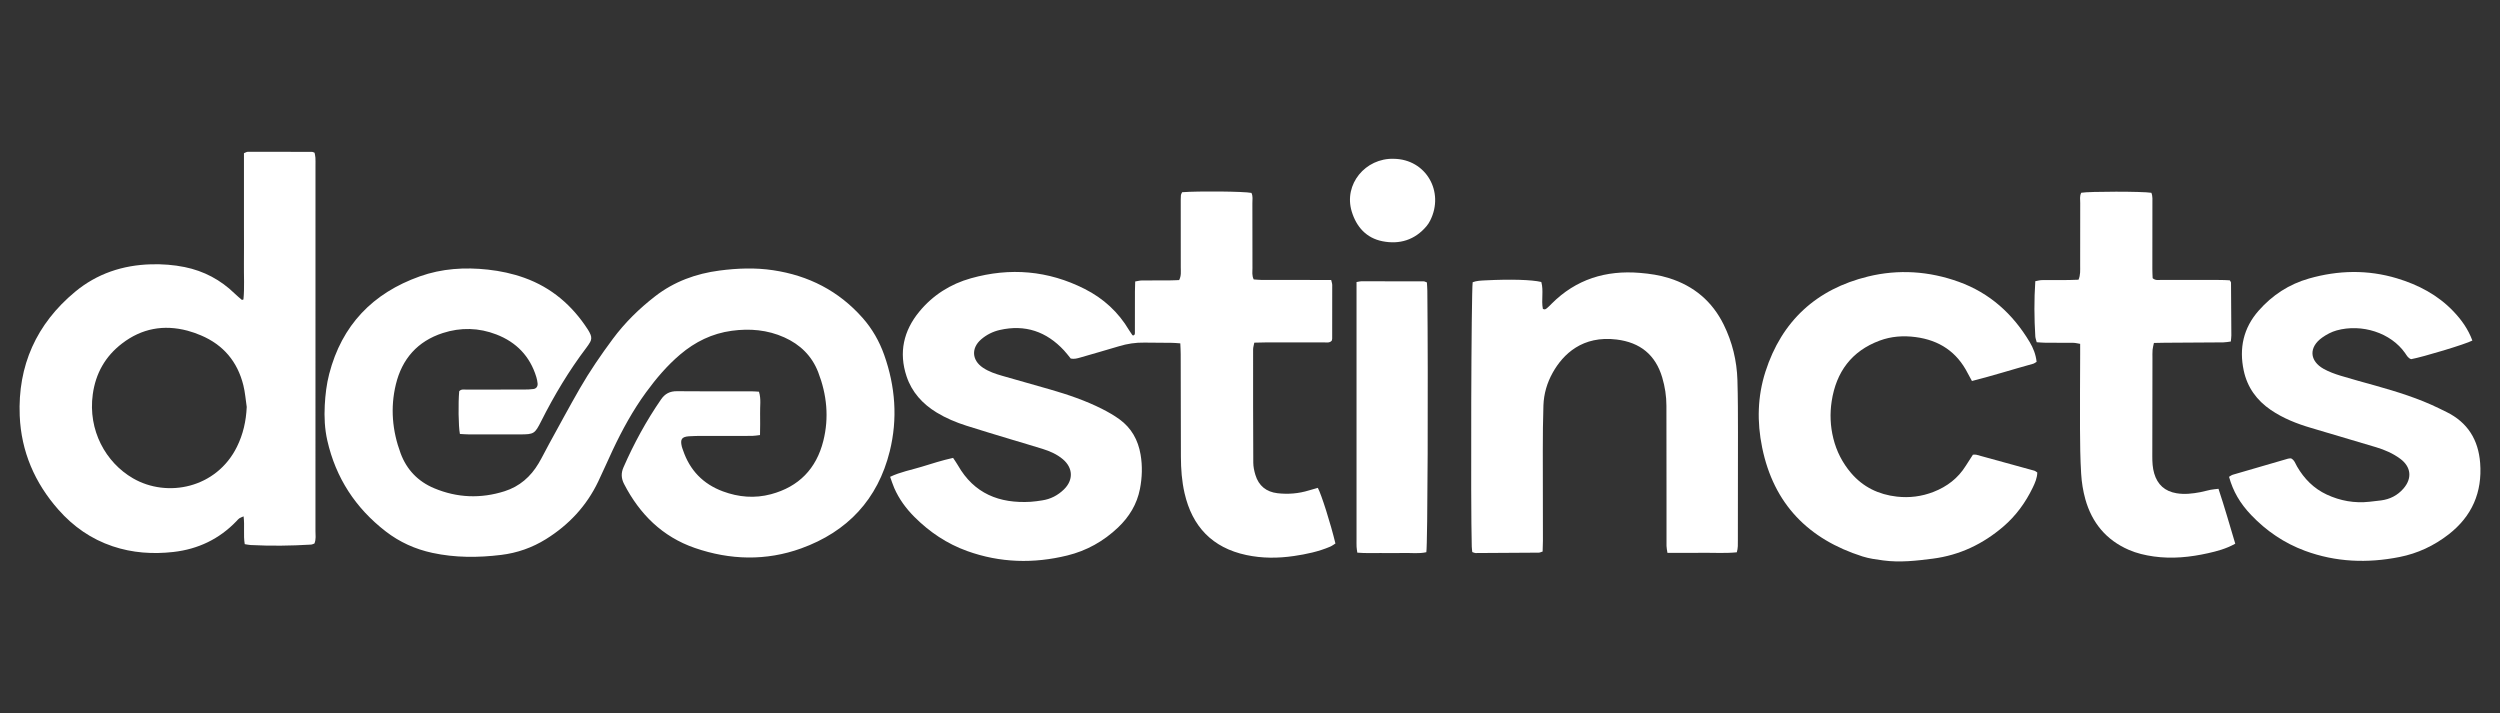 <?xml version="1.0" encoding="UTF-8"?>
<svg id="Layer_1" data-name="Layer 1" xmlns="http://www.w3.org/2000/svg" viewBox="0 0 1700 485">
  <rect x="0" y="0" width="1700" height="485" fill="#333333" stroke="none"/>
  <defs>
    <style>
      .cls-1 {
        fill: #fff;
      }
    </style>
  </defs>
  <path class="cls-1" d="M312.72,295.03c-.99-5.16-1.19-20.92-.46-28.98,1.34-1.57,3.18-1.12,4.85-1.12,13.05-.04,26.11,0,39.16-.04,2.17,0,4.36-.06,6.5-.36,1.91-.26,2.98-1.77,2.8-3.76-.14-1.5-.45-3.01-.89-4.45-4.3-14.07-13.56-23.63-27.13-28.88-11.96-4.62-24.25-4.93-36.46-.97-17.18,5.57-27.72,17.59-31.91,34.92-3.84,15.85-2.43,31.57,3.22,46.83,4.14,11.18,11.87,19.2,22.84,23.79,15.64,6.55,31.69,7.16,47.84,2.04,10.19-3.23,17.79-9.87,23.19-19.01,2.54-4.3,4.72-8.82,7.13-13.2,6.92-12.57,13.71-25.22,20.86-37.66,6.73-11.7,14.37-22.82,22.41-33.66,8.23-11.09,17.99-20.67,28.88-29.09,12.89-9.97,27.69-15.36,43.71-17.45,12.11-1.58,24.27-2.05,36.43-.23,24.12,3.6,44.62,14.04,60.86,32.4,6.56,7.41,11.42,15.93,14.71,25.23,7.59,21.44,9.25,43.4,3.77,65.5-8.11,32.72-28.78,54.66-60.19,66.02-23.93,8.65-48.36,7.99-72.33-.28-22.08-7.62-37.54-22.98-48.15-43.53-1.92-3.73-2.12-7.35-.41-11.26,7.08-16.19,15.5-31.61,25.52-46.18,2.72-3.96,6.06-5.68,10.94-5.63,16.97,.2,33.94,.07,50.91,.09,1.5,0,3.01,.15,4.77,.25,1.58,4.94,.63,9.93,.78,14.83,.15,4.74-.03,9.5-.07,14.65-2.01,.22-3.66,.56-5.32,.57-11.1,.05-22.19,.01-33.29,.04-3.26,0-6.54-.04-9.78,.22-4.88,.4-5.95,2.07-4.79,6.96,.2,.84,.54,1.65,.82,2.48,4.59,13.65,13.63,23.02,27.13,28.03,10.69,3.97,21.65,4.88,32.7,1.93,18.9-5.06,30.81-17.3,35.57-36.22,4-15.9,2.41-31.54-3.47-46.74-4.3-11.11-12.25-18.84-23.04-23.69-11.45-5.15-23.48-6.15-35.77-4.48-13.3,1.81-24.89,7.49-35.07,16.14-8.85,7.51-16.3,16.29-23.12,25.62-9.02,12.34-16.31,25.69-22.8,39.49-3.33,7.08-6.44,14.27-9.82,21.33-7.92,16.55-19.98,29.43-35.48,39.08-9.35,5.82-19.55,9.41-30.52,10.75-15.65,1.91-31.21,1.96-46.72-1.38-11.69-2.52-22.31-7.31-31.73-14.59-20.54-15.88-33.98-36.41-39.73-61.81-1.79-7.9-2.17-15.95-1.74-24.01,.38-7.17,1.21-14.31,3.02-21.28,8.59-33.19,29.63-54.97,61.59-66.34,14.98-5.33,30.56-6.33,46.36-4.59,8.47,.93,16.72,2.69,24.75,5.57,18.55,6.65,32.6,18.8,43.19,35.19,.7,1.09,1.34,2.25,1.83,3.45,.69,1.68,.64,3.44-.27,5.04-.75,1.32-1.62,2.58-2.53,3.79-11.86,15.66-21.91,32.42-30.73,49.95-4.38,8.69-4.93,9.04-14.5,9.06-11.53,.02-23.06,.02-34.59,0-2.11,0-4.23-.21-6.22-.31Z"/>
  <path class="cls-1" d="M803.83,130.71c11.11-.87,42.37-.56,47.15,.47,1.11,2.21,.64,4.63,.64,6.97,.05,14.8,0,29.59,.05,44.39,0,2.35-.46,4.78,.85,7.47,1.73,.11,3.61,.34,5.5,.35,13.49,.03,26.98,.02,40.47,.02,2.15,0,4.29,0,6.7,0,.31,1.39,.72,2.4,.72,3.41,.03,12.18,0,24.37-.03,36.55,0,.42-.19,.84-.31,1.35-1.48,1.65-3.55,1.13-5.42,1.13-13.27,.05-26.55,.02-39.82,.03-2.37,0-4.75,.1-7.41,.16-.31,1.72-.81,3.16-.81,4.6-.02,25.67-.02,51.35,.12,77.02,.01,2.78,.63,5.63,1.44,8.31,2.25,7.43,7.43,11.58,15.1,12.46,7.21,.82,14.33,.22,21.3-1.92,2.03-.63,4.09-1.18,6.05-1.74,2.44,4.45,8.77,24.51,11.97,37.84-1.12,.68-2.28,1.6-3.6,2.16-7.86,3.36-16.18,5.11-24.57,6.34-10.82,1.59-21.67,1.64-32.45-.67-23.13-4.94-36.79-19.36-41.99-42.11-1.85-8.08-2.44-16.35-2.47-24.63-.08-23.28-.09-46.56-.14-69.85,0-2.34-.16-4.68-.26-7.33-2.11-.14-3.79-.34-5.47-.36-6.31-.08-12.62-.05-18.93-.16-5.93-.1-11.67,.75-17.35,2.49-8.73,2.66-17.54,5.09-26.29,7.66-2.1,.62-4.16,1.16-6.46,.7-1.53-1.86-2.96-3.78-4.57-5.52-11.93-12.85-26.42-17.85-43.69-13.92-4.73,1.08-9.02,3.23-12.7,6.41-6.82,5.91-6.32,14.14,1.19,19.21,4.01,2.71,8.57,4.23,13.17,5.55,10.86,3.12,21.75,6.15,32.61,9.29,12.13,3.5,24.08,7.55,35.37,13.27,4.06,2.06,8.06,4.34,11.74,7.01,8.13,5.91,12.67,14.06,14.36,23.98,1.34,7.85,1.07,15.64-.43,23.37-2.01,10.36-7.31,19.01-14.91,26.24-9.83,9.34-21.36,15.8-34.48,19.01-22.93,5.62-45.71,5.04-68.07-3.01-13.74-4.94-25.59-12.9-35.88-23.19-5.74-5.74-10.49-12.21-13.75-19.68-1.03-2.36-1.78-4.84-2.79-7.61,7.04-3.35,14.32-4.66,21.3-6.8,7.03-2.15,14.05-4.42,21.51-6.07,1.21,1.85,2.34,3.4,3.29,5.06,10.97,19.27,28.2,26.04,49.44,24.8,2.6-.15,5.19-.57,7.77-.95,5.79-.85,10.76-3.44,14.91-7.5,6.5-6.37,6.19-14.59-.73-20.46-4.04-3.43-8.85-5.51-13.86-7.08-7.26-2.27-14.57-4.37-21.85-6.58-9.98-3.03-19.99-6.01-29.93-9.18-7.06-2.25-13.88-5.1-20.23-8.97-9.61-5.86-16.86-13.83-20.44-24.58-5.4-16.2-2.07-30.98,8.65-44,9.24-11.23,21.18-18.78,35.11-22.69,26.63-7.48,52.53-5.31,77.35,7.24,12.73,6.44,22.89,15.71,30.19,28.04,.66,1.11,1.41,2.17,2.15,3.24,.11,.17,.35,.25,.54,.38,1.5-.29,1.27-1.52,1.27-2.53,.03-9.14,.01-18.28,.03-27.42,0-2.15,.11-4.3,.18-6.78,1.7-.27,3.13-.68,4.57-.69,6.31-.07,12.62-.02,18.93-.05,2.14,0,4.28-.14,6.38-.21,1.56-2.98,1.1-5.85,1.11-8.62,.04-14.36,0-28.72-.02-43.08,0-1.96-.04-3.92,.1-5.87,.06-.79,.57-1.54,.83-2.19Z"/>
  <path class="cls-1" d="M165.54,203.64c.78-7.99,.23-16.17,.33-24.33,.1-8.48,.02-16.96,.02-25.45v-24.79c0-8.25,0-16.51,0-24.89,1.05-.4,1.83-.95,2.6-.95,14.57-.03,29.14,0,43.71,.03,.4,0,.8,.27,1.7,.59,.17,.95,.5,2.15,.58,3.37,.11,1.73,.05,3.48,.05,5.22,0,82.87,0,165.73-.02,248.6,0,2.79,.52,5.65-.71,8.56-.72,.23-1.51,.68-2.33,.73-13.69,.82-27.38,1.01-41.08,.29-1.25-.07-2.49-.37-3.97-.6-1.05-6.27,.05-12.37-.78-18.89-1.15,.51-2.1,.81-2.89,1.33-.71,.47-1.26,1.19-1.86,1.82-11.76,12.3-26.27,19.18-43.03,21.07-13.96,1.58-27.81,.64-41.25-3.87-14.57-4.89-26.75-13.4-36.88-24.88-16.12-18.26-25.32-39.58-26.32-63.87-1.4-34.13,11.36-62.48,37.64-84.3,14.87-12.35,32.44-18.2,51.78-18.7,7.64-.2,15.22,.35,22.7,1.87,13.13,2.67,24.49,8.71,34.1,18.06,1.54,1.5,3.22,2.87,4.86,4.27,.09,.07,.38-.1,1.05-.29Zm2.24,73.1c-.74-4.93-1.1-9.96-2.3-14.77-3.98-16-13.55-27.46-28.83-33.92-2.99-1.26-6.08-2.38-9.22-3.21-16.16-4.24-31.01-1.54-44.36,8.67-11.47,8.76-18.03,20.36-19.98,34.62-3.36,24.47,8.78,46.36,27.31,57.1,23.32,13.52,56.76,6.78,70.7-21.36,4.22-8.52,6.26-17.56,6.68-27.13Z"/>
  <path class="cls-1" d="M1001.15,375.42c-.12-1.23-.31-2.47-.35-3.72-.8-28.43-.34-173.02,.62-179.79,2.67-1.02,5.69-1.12,8.68-1.27,17.07-.87,31.55-.45,37.99,1.11,1.68,5.95-.11,12.31,1.05,18.24,1.53,.9,2.31-.07,3.09-.7,1.01-.82,1.9-1.78,2.82-2.71,16.63-16.72,36.98-22.93,60.09-21.02,6.71,.55,13.39,1.53,19.86,3.57,16.86,5.31,29.32,15.79,37.13,31.65,5.85,11.87,8.92,24.51,9.32,37.71,.36,11.96,.35,23.92,.37,35.89,.03,24.36-.03,48.73-.07,73.09,0,2.57,.15,5.17-.72,8.09-7.85,.8-15.64,.25-23.39,.35-7.81,.1-15.62,.02-23.77,.02-.26-1.82-.63-3.26-.64-4.7-.04-10.22,0-20.45,0-30.67-.02-21.54-.07-43.07-.06-64.61,0-6.58-1-13.01-2.86-19.29-4.59-15.46-15.06-23.83-30.99-25.79-23.17-2.85-36.34,9.86-43.43,22.47-3.9,6.94-6.09,14.46-6.36,22.39-.35,10.21-.4,20.44-.42,30.66-.03,20.45,.06,40.9,.08,61.34,0,2.36-.12,4.72-.2,7.3-1.04,.32-1.83,.75-2.61,.76-14.35,.13-28.71,.21-43.06,.27-.59,0-1.19-.35-2.17-.66Z"/>
  <path class="cls-1" d="M1681.19,231.58c-4.41,2.41-33.7,11.22-41.59,12.65-2.05-.61-2.97-2.43-4.06-4.01-9.76-14.05-29.62-20.22-46.61-15.54-3.48,.96-6.9,2.77-9.86,4.88-9.2,6.55-8.73,15.84,1.06,21.3,3.57,1.99,7.52,3.41,11.45,4.62,7.89,2.43,15.88,4.53,23.83,6.78,14.65,4.14,29.19,8.61,42.93,15.32,1.76,.86,3.51,1.72,5.27,2.58,14.42,7.09,21.7,18.95,22.89,34.7,1.51,19.94-5.56,36.18-21.41,48.51-9.96,7.74-21.1,12.97-33.46,15.41-21.77,4.31-43.26,3.52-64.24-4.23-14.11-5.21-26.26-13.48-36.62-24.35-7.62-8-12.3-16.14-15.03-25.97,.81-.46,1.64-1.15,2.59-1.43,12.51-3.68,25.03-7.3,37.56-10.92,.61-.18,1.28-.13,2-.2,2.34,1.15,2.98,3.61,4.15,5.62,4.83,8.31,11.33,14.88,20.08,18.97,9.25,4.32,19.01,6.05,29.22,4.91,2.59-.29,5.19-.56,7.78-.9,6.06-.8,11.18-3.4,15.22-8.05,6.06-6.99,5.23-14.78-2.19-20.27-4.96-3.66-10.53-6.08-16.4-7.84-14.78-4.42-29.57-8.83-44.37-13.18-9.65-2.84-18.92-6.51-27.27-12.2-9.57-6.53-15.95-15.37-18.38-26.74-3.24-15.18-.24-28.97,10.16-40.77,9.28-10.54,20.69-17.99,34.19-21.83,19.88-5.66,39.93-6.13,59.84-.13,14.57,4.39,27.78,11.31,38.42,22.48,5.44,5.7,9.98,12.02,12.87,19.84Z"/>
  <path class="cls-1" d="M1384.91,246.04c-.91,.51-1.59,1.1-2.38,1.32-13.79,3.79-27.42,8.13-41.61,11.72-1.07-1.96-2.02-3.63-2.89-5.33-7.41-14.51-19.32-22.41-35.4-24.53-8.39-1.11-16.56-.53-24.41,2.38-19.16,7.09-29.62,21.38-32.67,41.2-1.3,8.41-.97,16.91,1.1,25.27,2.18,8.82,6.21,16.69,12.08,23.58,8.16,9.57,18.76,14.65,31.11,16.05,8.54,.97,16.92-.08,24.99-3.23,9.19-3.59,16.65-9.29,21.91-17.74,1.6-2.56,3.26-5.08,4.85-7.54,1.01,0,1.69-.14,2.28,.02,13.21,3.6,26.4,7.23,39.59,10.89,.58,.16,1.07,.66,1.9,1.2-.07,3.69-1.53,7.07-3.12,10.35-4.88,10.1-11.38,19.04-19.91,26.37-13.86,11.9-29.72,19.5-47.95,21.86-11.23,1.45-22.48,2.73-33.79,1.21-4.72-.63-9.53-1.27-14.05-2.7-36.79-11.71-60.41-35.62-68.28-74.1-3.57-17.42-3.16-34.72,2.25-51.57,11.07-34.51,34.74-56.13,69.75-64.69,20.7-5.06,41.51-3.67,61.67,3.59,21.13,7.61,36.81,21.84,48.24,40.94,2.45,4.1,4.19,8.5,4.72,13.47Z"/>
  <path class="cls-1" d="M1519.94,369.74c-6.28,3.48-12.34,5.06-18.49,6.44-12.19,2.72-24.44,3.97-36.9,2.22-5.85-.82-11.55-2.15-16.96-4.5-15.39-6.68-25.07-18.44-29.55-34.39-1.57-5.61-2.5-11.5-2.85-17.32-.63-10.19-.74-20.43-.79-30.65-.08-16.75,.06-33.5,.11-50.24,0-2.38,0-4.76,0-7.48-1.81-.28-3.24-.69-4.68-.7-6.31-.07-12.62-.01-18.92-.06-1.91-.01-3.82-.21-5.94-.34-.38-1.53-.89-2.74-.96-3.98-.75-12.38-.86-24.75,0-37.52,1.61-.28,3.02-.73,4.45-.75,6.09-.08,12.18-.02,18.27-.05,2.14-.01,4.29-.13,6.65-.21,1.42-3.26,1.12-6.52,1.13-9.72,.04-14.14,0-28.27,.04-42.41,0-2.35-.5-4.79,.71-7.01,5.22-.95,41.83-.97,47.68,.03,.95,2.33,.7,4.94,.7,7.5,0,14.79-.03,29.58-.04,44.37,0,2.14,.13,4.28,.2,6.19,1.97,1.75,4.01,1.18,5.89,1.18,13.49,.05,26.97,.02,40.46,.04,2.13,0,4.26,.17,6.12,.25,.43,.77,.81,1.13,.82,1.5,.1,11.96,.18,23.91,.23,35.87,0,1.28-.21,2.56-.36,4.23-1.8,.22-3.46,.58-5.13,.59-13.27,.12-26.53,.16-39.8,.25-2.37,.01-4.73,.09-7.36,.14-.37,1.79-.8,3.22-.92,4.67-.16,1.95-.08,3.91-.08,5.87-.03,22.19-.03,44.37-.1,66.56-.01,3.94,.18,7.83,1.29,11.62,2.23,7.63,7.24,12.14,15.13,13.47,5.46,.92,10.84,.29,16.2-.72,2.35-.45,4.64-1.16,6.98-1.61,1.66-.33,3.36-.43,5.4-.68,4.12,12.36,7.61,24.64,11.41,37.33Z"/>
  <path class="cls-1" d="M922.45,191.79c1.64-.28,2.47-.53,3.29-.53,14.14,0,28.28,.02,42.42,.07,.6,0,1.19,.4,2.13,.73,.1,1.87,.28,3.79,.3,5.71,.61,63.47,.21,172.28-.68,177.73-5.02,1.14-10.22,.42-15.36,.54-5.22,.12-10.44,.06-15.67,.02-5.18-.04-10.37,.23-15.91-.26-.2-1.52-.44-2.75-.5-3.99-.08-1.74-.03-3.48-.03-5.22,0-55.27,0-110.53,0-165.8v-9.01Z"/>
  <path class="cls-1" d="M947.79,107.99c21.9,.26,34.62,22.44,24.72,42.01-.68,1.35-1.52,2.66-2.49,3.81-7.91,9.4-18.33,12.53-29.93,10.24-10.95-2.15-17.75-9.74-20.93-20.29-5.56-18.43,9.27-36.36,28.64-35.78Z"/>
</svg>